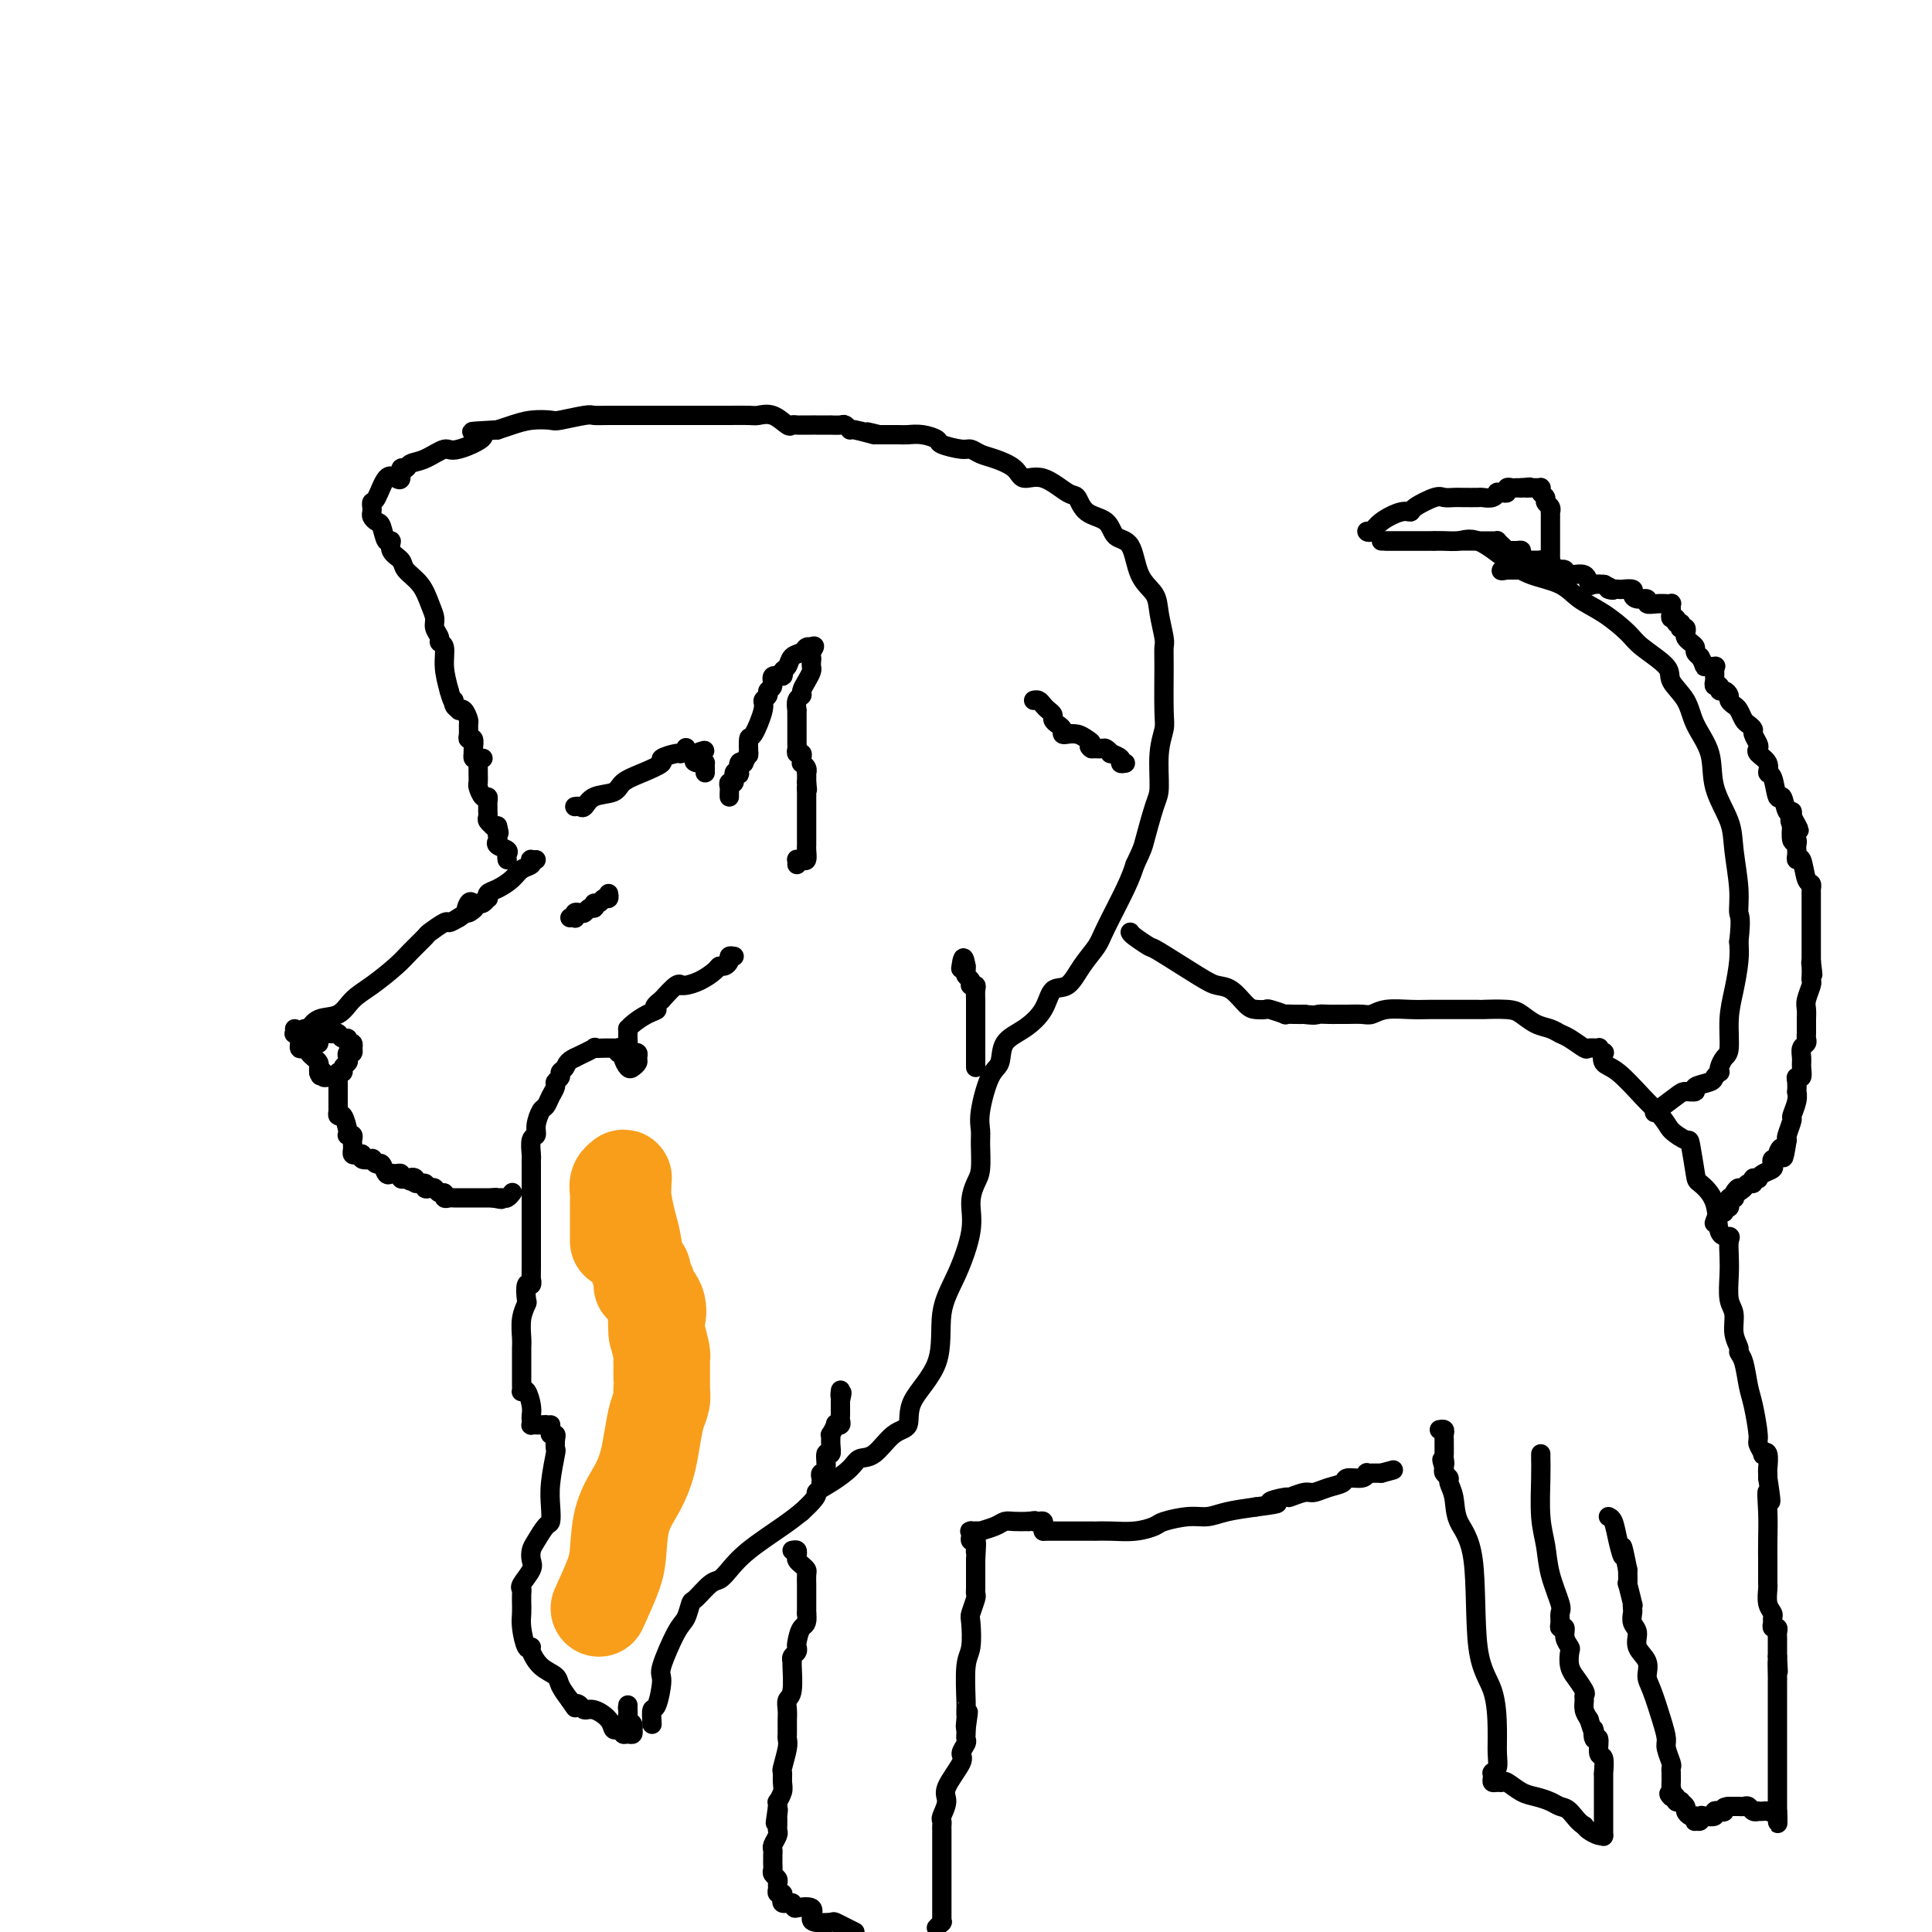 <svg viewBox='0 0 400 400' version='1.1' xmlns='http://www.w3.org/2000/svg' xmlns:xlink='http://www.w3.org/1999/xlink'><g fill='none' stroke='#000000' stroke-width='4' stroke-linecap='round' stroke-linejoin='round'><path d='M64,213c-0.123,0.216 -0.247,0.432 0,0c0.247,-0.432 0.864,-1.512 2,-2c1.136,-0.488 2.792,-0.384 4,-1c1.208,-0.616 1.967,-1.952 3,-3c1.033,-1.048 2.341,-1.810 4,-3c1.659,-1.190 3.671,-2.810 5,-4c1.329,-1.190 1.976,-1.950 3,-3c1.024,-1.050 2.423,-2.389 3,-3c0.577,-0.611 0.330,-0.494 1,-1c0.670,-0.506 2.257,-1.636 3,-2c0.743,-0.364 0.641,0.039 1,0c0.359,-0.039 1.180,-0.519 2,-1'/><path d='M95,190c5.261,-3.663 2.915,-1.320 2,-1c-0.915,0.320 -0.399,-1.382 0,-2c0.399,-0.618 0.682,-0.151 1,0c0.318,0.151 0.672,-0.015 1,0c0.328,0.015 0.629,0.212 1,0c0.371,-0.212 0.813,-0.833 1,-1c0.187,-0.167 0.118,0.120 0,0c-0.118,-0.120 -0.287,-0.648 0,-1c0.287,-0.352 1.030,-0.529 2,-1c0.970,-0.471 2.168,-1.236 3,-2c0.832,-0.764 1.298,-1.525 2,-2c0.702,-0.475 1.638,-0.663 2,-1c0.362,-0.337 0.149,-0.822 0,-1c-0.149,-0.178 -0.232,-0.048 0,0c0.232,0.048 0.781,0.014 1,0c0.219,-0.014 0.110,-0.007 0,0'/><path d='M61,213c0.032,0.436 0.064,0.873 0,1c-0.064,0.127 -0.224,-0.054 0,0c0.224,0.054 0.833,0.343 1,1c0.167,0.657 -0.109,1.682 0,2c0.109,0.318 0.604,-0.069 1,0c0.396,0.069 0.695,0.596 1,1c0.305,0.404 0.618,0.686 1,1c0.382,0.314 0.834,0.662 1,1c0.166,0.338 0.048,0.668 0,1c-0.048,0.332 -0.024,0.666 0,1'/><path d='M66,222c0.709,1.409 -0.017,0.430 0,0c0.017,-0.430 0.779,-0.311 1,0c0.221,0.311 -0.099,0.815 0,1c0.099,0.185 0.615,0.051 1,0c0.385,-0.051 0.638,-0.018 1,0c0.362,0.018 0.833,0.020 1,0c0.167,-0.020 0.030,-0.061 0,0c-0.030,0.061 0.048,0.223 0,0c-0.048,-0.223 -0.223,-0.833 0,-1c0.223,-0.167 0.843,0.109 1,0c0.157,-0.109 -0.150,-0.602 0,-1c0.150,-0.398 0.758,-0.699 1,-1c0.242,-0.301 0.117,-0.601 0,-1c-0.117,-0.399 -0.226,-0.895 0,-1c0.226,-0.105 0.789,0.183 1,0c0.211,-0.183 0.071,-0.838 0,-1c-0.071,-0.162 -0.074,0.168 0,0c0.074,-0.168 0.226,-0.833 0,-1c-0.226,-0.167 -0.831,0.166 -1,0c-0.169,-0.166 0.099,-0.829 0,-1c-0.099,-0.171 -0.565,0.150 -1,0c-0.435,-0.150 -0.837,-0.772 -1,-1c-0.163,-0.228 -0.085,-0.061 0,0c0.085,0.061 0.177,0.016 0,0c-0.177,-0.016 -0.622,-0.005 -1,0c-0.378,0.005 -0.689,0.002 -1,0'/><path d='M68,214c-0.780,-0.614 -0.730,-0.151 -1,0c-0.270,0.151 -0.861,-0.012 -1,0c-0.139,0.012 0.174,0.199 0,0c-0.174,-0.199 -0.835,-0.786 -1,-1c-0.165,-0.214 0.165,-0.057 0,0c-0.165,0.057 -0.825,0.015 -1,0c-0.175,-0.015 0.134,-0.001 0,0c-0.134,0.001 -0.711,-0.011 -1,0c-0.289,0.011 -0.289,0.045 0,0c0.289,-0.045 0.866,-0.170 1,0c0.134,0.170 -0.174,0.634 0,1c0.174,0.366 0.830,0.634 1,1c0.170,0.366 -0.147,0.829 0,1c0.147,0.171 0.756,0.049 1,0c0.244,-0.049 0.122,-0.024 0,0'/><path d='M70,224c0.000,0.303 0.000,0.606 0,1c0.000,0.394 0.000,0.879 0,1c0.000,0.121 -0.000,-0.121 0,0c0.000,0.121 0.000,0.606 0,1c0.000,0.394 0.000,0.697 0,1'/><path d='M70,228c0.001,0.779 0.003,0.728 0,1c-0.003,0.272 -0.011,0.868 0,1c0.011,0.132 0.042,-0.199 0,0c-0.042,0.199 -0.156,0.929 0,1c0.156,0.071 0.581,-0.518 1,0c0.419,0.518 0.830,2.142 1,3c0.170,0.858 0.098,0.951 0,1c-0.098,0.049 -0.222,0.054 0,0c0.222,-0.054 0.791,-0.169 1,0c0.209,0.169 0.059,0.620 0,1c-0.059,0.380 -0.025,0.689 0,1c0.025,0.311 0.043,0.623 0,1c-0.043,0.377 -0.147,0.819 0,1c0.147,0.181 0.546,0.100 1,0c0.454,-0.100 0.962,-0.219 1,0c0.038,0.219 -0.393,0.775 0,1c0.393,0.225 1.611,0.121 2,0c0.389,-0.121 -0.050,-0.257 0,0c0.050,0.257 0.591,0.906 1,1c0.409,0.094 0.688,-0.368 1,0c0.312,0.368 0.657,1.566 1,2c0.343,0.434 0.683,0.102 1,0c0.317,-0.102 0.611,0.024 1,0c0.389,-0.024 0.874,-0.199 1,0c0.126,0.199 -0.107,0.771 0,1c0.107,0.229 0.553,0.114 1,0'/><path d='M84,244c1.859,1.100 1.005,0.351 1,0c-0.005,-0.351 0.839,-0.304 1,0c0.161,0.304 -0.360,0.865 0,1c0.360,0.135 1.602,-0.156 2,0c0.398,0.156 -0.047,0.759 0,1c0.047,0.241 0.586,0.121 1,0c0.414,-0.121 0.702,-0.243 1,0c0.298,0.243 0.605,0.850 1,1c0.395,0.150 0.880,-0.156 1,0c0.120,0.156 -0.123,0.774 0,1c0.123,0.226 0.611,0.061 1,0c0.389,-0.061 0.679,-0.016 1,0c0.321,0.016 0.674,0.004 1,0c0.326,-0.004 0.626,-0.001 1,0c0.374,0.001 0.821,0.000 1,0c0.179,-0.000 0.089,-0.000 0,0c-0.089,0.000 -0.178,0.000 0,0c0.178,-0.000 0.621,-0.000 1,0c0.379,0.000 0.693,0.000 1,0c0.307,-0.000 0.608,-0.000 1,0c0.392,0.000 0.875,0.000 1,0c0.125,-0.000 -0.107,-0.000 0,0c0.107,0.000 0.554,0.000 1,0'/><path d='M102,248c3.024,0.618 1.585,0.162 1,0c-0.585,-0.162 -0.314,-0.029 0,0c0.314,0.029 0.673,-0.045 1,0c0.327,0.045 0.624,0.208 1,0c0.376,-0.208 0.832,-0.787 1,-1c0.168,-0.213 0.048,-0.061 0,0c-0.048,0.061 -0.024,0.030 0,0'/><path d='M152,198c-0.446,-0.082 -0.891,-0.163 -1,0c-0.109,0.163 0.120,0.572 0,1c-0.120,0.428 -0.589,0.875 -1,1c-0.411,0.125 -0.765,-0.072 -1,0c-0.235,0.072 -0.350,0.412 -1,1c-0.650,0.588 -1.836,1.423 -3,2c-1.164,0.577 -2.306,0.895 -3,1c-0.694,0.105 -0.938,-0.003 -1,0c-0.062,0.003 0.060,0.116 0,0c-0.060,-0.116 -0.303,-0.462 -1,0c-0.697,0.462 -1.849,1.731 -3,3'/><path d='M137,207c-2.470,1.813 -1.145,1.844 -1,2c0.145,0.156 -0.889,0.437 -2,1c-1.111,0.563 -2.298,1.408 -3,2c-0.702,0.592 -0.920,0.932 -1,1c-0.080,0.068 -0.023,-0.137 0,0c0.023,0.137 0.010,0.615 0,1c-0.010,0.385 -0.018,0.678 0,1c0.018,0.322 0.061,0.674 0,1c-0.061,0.326 -0.227,0.626 0,1c0.227,0.374 0.846,0.821 1,1c0.154,0.179 -0.158,0.090 0,0c0.158,-0.090 0.786,-0.180 1,0c0.214,0.180 0.015,0.630 0,1c-0.015,0.370 0.155,0.659 0,1c-0.155,0.341 -0.634,0.733 -1,1c-0.366,0.267 -0.620,0.407 -1,0c-0.380,-0.407 -0.886,-1.363 -1,-2c-0.114,-0.637 0.163,-0.955 0,-1c-0.163,-0.045 -0.765,0.184 -1,0c-0.235,-0.184 -0.103,-0.782 0,-1c0.103,-0.218 0.177,-0.058 0,0c-0.177,0.058 -0.605,0.014 -1,0c-0.395,-0.014 -0.758,0.002 -1,0c-0.242,-0.002 -0.364,-0.021 -1,0c-0.636,0.021 -1.787,0.083 -2,0c-0.213,-0.083 0.510,-0.309 0,0c-0.510,0.309 -2.255,1.155 -4,2'/><path d='M119,219c-1.625,0.714 -1.689,1.500 -2,2c-0.311,0.500 -0.871,0.714 -1,1c-0.129,0.286 0.173,0.644 0,1c-0.173,0.356 -0.819,0.709 -1,1c-0.181,0.291 0.105,0.518 0,1c-0.105,0.482 -0.602,1.219 -1,2c-0.398,0.781 -0.699,1.608 -1,2c-0.301,0.392 -0.602,0.350 -1,1c-0.398,0.650 -0.891,1.991 -1,3c-0.109,1.009 0.167,1.685 0,2c-0.167,0.315 -0.777,0.269 -1,1c-0.223,0.731 -0.060,2.238 0,3c0.060,0.762 0.016,0.778 0,1c-0.016,0.222 -0.004,0.651 0,1c0.004,0.349 0.001,0.619 0,1c-0.001,0.381 -0.000,0.874 0,1c0.000,0.126 0.000,-0.116 0,0c-0.000,0.116 -0.000,0.590 0,1c0.000,0.410 0.000,0.755 0,1c-0.000,0.245 -0.000,0.391 0,1c0.000,0.609 0.000,1.683 0,2c-0.000,0.317 -0.000,-0.122 0,0c0.000,0.122 0.000,0.806 0,1c-0.000,0.194 -0.000,-0.100 0,0c0.000,0.100 0.000,0.595 0,1c-0.000,0.405 -0.000,0.721 0,1c0.000,0.279 0.000,0.519 0,1c-0.000,0.481 -0.000,1.201 0,2c0.000,0.799 0.000,1.677 0,3c-0.000,1.323 -0.000,3.092 0,4c0.000,0.908 0.000,0.954 0,1'/><path d='M110,262c-0.016,4.628 -0.056,3.200 0,3c0.056,-0.200 0.207,0.830 0,1c-0.207,0.170 -0.774,-0.519 -1,0c-0.226,0.519 -0.113,2.247 0,3c0.113,0.753 0.226,0.530 0,1c-0.226,0.470 -0.793,1.631 -1,3c-0.207,1.369 -0.056,2.945 0,4c0.056,1.055 0.015,1.587 0,2c-0.015,0.413 -0.004,0.706 0,1c0.004,0.294 0.001,0.588 0,1c-0.001,0.412 -0.000,0.940 0,1c0.000,0.060 0.000,-0.348 0,0c-0.000,0.348 -0.001,1.453 0,2c0.001,0.547 0.003,0.536 0,1c-0.003,0.464 -0.011,1.402 0,2c0.011,0.598 0.041,0.857 0,1c-0.041,0.143 -0.155,0.171 0,0c0.155,-0.171 0.578,-0.539 1,0c0.422,0.539 0.844,1.987 1,3c0.156,1.013 0.045,1.592 0,2c-0.045,0.408 -0.023,0.645 0,1c0.023,0.355 0.048,0.827 0,1c-0.048,0.173 -0.167,0.046 0,0c0.167,-0.046 0.622,-0.012 1,0c0.378,0.012 0.679,0.004 1,0c0.321,-0.004 0.660,-0.002 1,0'/><path d='M113,295c0.996,1.194 0.985,0.178 1,0c0.015,-0.178 0.056,0.482 0,1c-0.056,0.518 -0.210,0.894 0,1c0.210,0.106 0.785,-0.058 1,0c0.215,0.058 0.072,0.339 0,1c-0.072,0.661 -0.071,1.701 0,2c0.071,0.299 0.213,-0.143 0,1c-0.213,1.143 -0.782,3.871 -1,6c-0.218,2.129 -0.087,3.658 0,5c0.087,1.342 0.128,2.495 0,3c-0.128,0.505 -0.425,0.361 -1,1c-0.575,0.639 -1.430,2.063 -2,3c-0.570,0.937 -0.857,1.389 -1,2c-0.143,0.611 -0.144,1.381 0,2c0.144,0.619 0.431,1.088 0,2c-0.431,0.912 -1.580,2.267 -2,3c-0.420,0.733 -0.112,0.843 0,1c0.112,0.157 0.029,0.361 0,1c-0.029,0.639 -0.005,1.713 0,2c0.005,0.287 -0.009,-0.214 0,0c0.009,0.214 0.041,1.143 0,2c-0.041,0.857 -0.156,1.642 0,3c0.156,1.358 0.582,3.288 1,4c0.418,0.712 0.827,0.207 1,0c0.173,-0.207 0.112,-0.117 0,0c-0.112,0.117 -0.273,0.261 0,1c0.273,0.739 0.980,2.074 2,3c1.020,0.926 2.351,1.441 3,2c0.649,0.559 0.614,1.160 1,2c0.386,0.840 1.193,1.920 2,3'/><path d='M118,352c1.724,2.565 1.033,1.477 1,1c-0.033,-0.477 0.593,-0.345 1,0c0.407,0.345 0.595,0.901 1,1c0.405,0.099 1.026,-0.260 2,0c0.974,0.260 2.300,1.141 3,2c0.700,0.859 0.775,1.698 1,2c0.225,0.302 0.599,0.066 1,0c0.401,-0.066 0.829,0.036 1,0c0.171,-0.036 0.084,-0.210 0,0c-0.084,0.210 -0.166,0.803 0,1c0.166,0.197 0.582,-0.003 1,0c0.418,0.003 0.840,0.208 1,0c0.160,-0.208 0.057,-0.829 0,-1c-0.057,-0.171 -0.068,0.109 0,0c0.068,-0.109 0.214,-0.607 0,-1c-0.214,-0.393 -0.788,-0.683 -1,-1c-0.212,-0.317 -0.060,-0.662 0,-1c0.060,-0.338 0.030,-0.669 0,-1'/><path d='M130,354c-0.155,-0.789 -0.041,-0.263 0,0c0.041,0.263 0.011,0.263 0,0c-0.011,-0.263 -0.003,-0.789 0,-1c0.003,-0.211 0.002,-0.105 0,0'/><path d='M135,357c-0.077,-1.296 -0.155,-2.592 0,-3c0.155,-0.408 0.542,0.072 1,-1c0.458,-1.072 0.988,-3.696 1,-5c0.012,-1.304 -0.493,-1.289 0,-3c0.493,-1.711 1.984,-5.149 3,-7c1.016,-1.851 1.557,-2.117 2,-3c0.443,-0.883 0.789,-2.385 1,-3c0.211,-0.615 0.286,-0.343 1,-1c0.714,-0.657 2.067,-2.241 3,-3c0.933,-0.759 1.446,-0.692 2,-1c0.554,-0.308 1.148,-0.990 2,-2c0.852,-1.010 1.960,-2.349 4,-4c2.040,-1.651 5.011,-3.615 7,-5c1.989,-1.385 2.994,-2.193 4,-3'/><path d='M166,313c4.114,-3.764 2.900,-3.674 3,-4c0.100,-0.326 1.513,-1.068 3,-2c1.487,-0.932 3.047,-2.054 4,-3c0.953,-0.946 1.298,-1.717 2,-2c0.702,-0.283 1.762,-0.080 3,-1c1.238,-0.920 2.655,-2.964 4,-4c1.345,-1.036 2.617,-1.063 3,-2c0.383,-0.937 -0.124,-2.784 1,-5c1.124,-2.216 3.880,-4.802 5,-8c1.120,-3.198 0.604,-7.010 1,-10c0.396,-2.990 1.703,-5.158 3,-8c1.297,-2.842 2.582,-6.357 3,-9c0.418,-2.643 -0.031,-4.412 0,-6c0.031,-1.588 0.543,-2.994 1,-4c0.457,-1.006 0.860,-1.610 1,-3c0.140,-1.390 0.017,-3.564 0,-5c-0.017,-1.436 0.073,-2.135 0,-3c-0.073,-0.865 -0.309,-1.897 0,-4c0.309,-2.103 1.165,-5.279 2,-7c0.835,-1.721 1.651,-1.989 2,-3c0.349,-1.011 0.232,-2.765 1,-4c0.768,-1.235 2.421,-1.950 4,-3c1.579,-1.050 3.085,-2.434 4,-4c0.915,-1.566 1.240,-3.314 2,-4c0.760,-0.686 1.954,-0.311 3,-1c1.046,-0.689 1.943,-2.441 3,-4c1.057,-1.559 2.273,-2.923 3,-4c0.727,-1.077 0.965,-1.867 2,-4c1.035,-2.133 2.867,-5.609 4,-8c1.133,-2.391 1.566,-3.695 2,-5'/><path d='M235,179c1.587,-3.377 1.553,-3.321 2,-5c0.447,-1.679 1.374,-5.094 2,-7c0.626,-1.906 0.953,-2.302 1,-4c0.047,-1.698 -0.184,-4.696 0,-7c0.184,-2.304 0.782,-3.913 1,-5c0.218,-1.087 0.055,-1.652 0,-4c-0.055,-2.348 -0.002,-6.480 0,-9c0.002,-2.520 -0.048,-3.427 0,-4c0.048,-0.573 0.194,-0.812 0,-2c-0.194,-1.188 -0.728,-3.325 -1,-5c-0.272,-1.675 -0.283,-2.890 -1,-4c-0.717,-1.110 -2.139,-2.116 -3,-4c-0.861,-1.884 -1.162,-4.645 -2,-6c-0.838,-1.355 -2.214,-1.302 -3,-2c-0.786,-0.698 -0.982,-2.146 -2,-3c-1.018,-0.854 -2.857,-1.113 -4,-2c-1.143,-0.887 -1.589,-2.401 -2,-3c-0.411,-0.599 -0.788,-0.283 -2,-1c-1.212,-0.717 -3.259,-2.468 -5,-3c-1.741,-0.532 -3.177,0.155 -4,0c-0.823,-0.155 -1.033,-1.151 -2,-2c-0.967,-0.849 -2.690,-1.551 -4,-2c-1.310,-0.449 -2.205,-0.645 -3,-1c-0.795,-0.355 -1.490,-0.869 -2,-1c-0.510,-0.131 -0.837,0.123 -2,0c-1.163,-0.123 -3.164,-0.621 -4,-1c-0.836,-0.379 -0.509,-0.637 -1,-1c-0.491,-0.363 -1.802,-0.829 -3,-1c-1.198,-0.171 -2.284,-0.046 -3,0c-0.716,0.046 -1.062,0.013 -2,0c-0.938,-0.013 -2.469,-0.007 -4,0'/><path d='M182,90c-5.256,-1.327 -1.396,-0.145 -1,0c0.396,0.145 -2.673,-0.746 -4,-1c-1.327,-0.254 -0.913,0.128 -1,0c-0.087,-0.128 -0.674,-0.766 -1,-1c-0.326,-0.234 -0.389,-0.063 -1,0c-0.611,0.063 -1.770,0.017 -2,0c-0.230,-0.017 0.467,-0.005 0,0c-0.467,0.005 -2.100,0.001 -3,0c-0.900,-0.001 -1.068,-0.001 -1,0c0.068,0.001 0.370,0.002 0,0c-0.370,-0.002 -1.414,-0.008 -2,0c-0.586,0.008 -0.713,0.030 -1,0c-0.287,-0.030 -0.732,-0.113 -1,0c-0.268,0.113 -0.359,0.423 -1,0c-0.641,-0.423 -1.833,-1.577 -3,-2c-1.167,-0.423 -2.311,-0.113 -3,0c-0.689,0.113 -0.924,0.030 -2,0c-1.076,-0.030 -2.994,-0.008 -4,0c-1.006,0.008 -1.099,0.002 -2,0c-0.901,-0.002 -2.611,-0.001 -4,0c-1.389,0.001 -2.456,0.000 -4,0c-1.544,-0.000 -3.565,-0.001 -5,0c-1.435,0.001 -2.283,0.004 -4,0c-1.717,-0.004 -4.303,-0.015 -6,0c-1.697,0.015 -2.505,0.056 -3,0c-0.495,-0.056 -0.677,-0.208 -2,0c-1.323,0.208 -3.785,0.777 -5,1c-1.215,0.223 -1.181,0.101 -2,0c-0.819,-0.101 -2.490,-0.181 -4,0c-1.510,0.181 -2.860,0.623 -4,1c-1.140,0.377 -2.070,0.688 -3,1'/><path d='M103,89c-9.229,0.501 -3.800,0.252 -3,1c0.800,0.748 -3.028,2.492 -5,3c-1.972,0.508 -2.087,-0.220 -3,0c-0.913,0.220 -2.622,1.387 -4,2c-1.378,0.613 -2.424,0.673 -3,1c-0.576,0.327 -0.682,0.921 -1,1c-0.318,0.079 -0.848,-0.357 -1,0c-0.152,0.357 0.075,1.506 0,2c-0.075,0.494 -0.451,0.331 -1,0c-0.549,-0.331 -1.271,-0.832 -2,0c-0.729,0.832 -1.464,2.996 -2,4c-0.536,1.004 -0.873,0.847 -1,1c-0.127,0.153 -0.045,0.616 0,1c0.045,0.384 0.053,0.689 0,1c-0.053,0.311 -0.168,0.628 0,1c0.168,0.372 0.617,0.799 1,1c0.383,0.201 0.698,0.175 1,1c0.302,0.825 0.590,2.499 1,3c0.410,0.501 0.943,-0.173 1,0c0.057,0.173 -0.360,1.194 0,2c0.360,0.806 1.498,1.399 2,2c0.502,0.601 0.368,1.210 1,2c0.632,0.790 2.030,1.759 3,3c0.970,1.241 1.513,2.753 2,4c0.487,1.247 0.919,2.230 1,3c0.081,0.770 -0.189,1.328 0,2c0.189,0.672 0.838,1.459 1,2c0.162,0.541 -0.163,0.836 0,1c0.163,0.164 0.813,0.198 1,1c0.187,0.802 -0.089,2.372 0,4c0.089,1.628 0.545,3.314 1,5'/><path d='M93,143c0.862,3.193 1.018,2.174 1,2c-0.018,-0.174 -0.211,0.496 0,1c0.211,0.504 0.827,0.841 1,1c0.173,0.159 -0.097,0.140 0,0c0.097,-0.140 0.561,-0.401 1,0c0.439,0.401 0.853,1.465 1,2c0.147,0.535 0.025,0.542 0,1c-0.025,0.458 0.046,1.366 0,2c-0.046,0.634 -0.208,0.992 0,1c0.208,0.008 0.787,-0.334 1,0c0.213,0.334 0.060,1.343 0,2c-0.060,0.657 -0.026,0.961 0,1c0.026,0.039 0.046,-0.186 0,0c-0.046,0.186 -0.157,0.782 0,1c0.157,0.218 0.581,0.059 1,0c0.419,-0.059 0.834,-0.017 1,0c0.166,0.017 0.083,0.008 0,0'/><path d='M118,190c0.416,-0.030 0.833,-0.060 1,0c0.167,0.060 0.086,0.208 0,0c-0.086,-0.208 -0.177,-0.774 0,-1c0.177,-0.226 0.622,-0.113 1,0c0.378,0.113 0.690,0.226 1,0c0.310,-0.226 0.619,-0.793 1,-1c0.381,-0.207 0.833,-0.056 1,0c0.167,0.056 0.048,0.016 0,0c-0.048,-0.016 -0.024,-0.008 0,0'/><path d='M123,188c0.725,-0.553 0.037,-0.937 0,-1c-0.037,-0.063 0.579,0.193 1,0c0.421,-0.193 0.649,-0.835 1,-1c0.351,-0.165 0.825,0.148 1,0c0.175,-0.148 0.050,-0.757 0,-1c-0.050,-0.243 -0.025,-0.122 0,0'/><path d='M151,165c-0.009,-0.344 -0.017,-0.688 0,-1c0.017,-0.312 0.061,-0.592 0,-1c-0.061,-0.408 -0.226,-0.945 0,-1c0.226,-0.055 0.845,0.370 1,0c0.155,-0.370 -0.152,-1.536 0,-2c0.152,-0.464 0.762,-0.228 1,0c0.238,0.228 0.102,0.446 0,0c-0.102,-0.446 -0.172,-1.556 0,-2c0.172,-0.444 0.586,-0.222 1,0'/><path d='M154,158c0.691,-1.523 0.919,-1.829 1,-2c0.081,-0.171 0.015,-0.206 0,0c-0.015,0.206 0.019,0.655 0,0c-0.019,-0.655 -0.092,-2.413 0,-3c0.092,-0.587 0.349,-0.003 1,-1c0.651,-0.997 1.695,-3.575 2,-5c0.305,-1.425 -0.131,-1.696 0,-2c0.131,-0.304 0.827,-0.641 1,-1c0.173,-0.359 -0.179,-0.740 0,-1c0.179,-0.260 0.888,-0.397 1,-1c0.112,-0.603 -0.375,-1.671 0,-2c0.375,-0.329 1.610,0.081 2,0c0.390,-0.081 -0.064,-0.652 0,-1c0.064,-0.348 0.648,-0.471 1,-1c0.352,-0.529 0.473,-1.462 1,-2c0.527,-0.538 1.462,-0.680 2,-1c0.538,-0.320 0.680,-0.818 1,-1c0.320,-0.182 0.818,-0.049 1,0c0.182,0.049 0.049,0.013 0,0c-0.049,-0.013 -0.014,-0.004 0,0c0.014,0.004 0.007,0.002 0,0'/><path d='M168,134c1.238,-0.750 0.332,0.376 0,1c-0.332,0.624 -0.092,0.747 0,1c0.092,0.253 0.035,0.635 0,1c-0.035,0.365 -0.047,0.714 0,1c0.047,0.286 0.152,0.509 0,1c-0.152,0.491 -0.563,1.250 -1,2c-0.437,0.750 -0.902,1.493 -1,2c-0.098,0.507 0.170,0.780 0,1c-0.170,0.220 -0.778,0.387 -1,1c-0.222,0.613 -0.060,1.673 0,2c0.060,0.327 0.016,-0.081 0,0c-0.016,0.081 -0.004,0.649 0,1c0.004,0.351 0.001,0.486 0,1c-0.001,0.514 -0.000,1.409 0,2c0.000,0.591 0.000,0.879 0,1c-0.000,0.121 0.000,0.073 0,0c-0.000,-0.073 -0.001,-0.173 0,0c0.001,0.173 0.004,0.620 0,1c-0.004,0.380 -0.015,0.693 0,1c0.015,0.307 0.057,0.608 0,1c-0.057,0.392 -0.212,0.875 0,1c0.212,0.125 0.793,-0.107 1,0c0.207,0.107 0.041,0.555 0,1c-0.041,0.445 0.041,0.888 0,1c-0.041,0.112 -0.207,-0.108 0,0c0.207,0.108 0.788,0.544 1,1c0.212,0.456 0.057,0.930 0,1c-0.057,0.070 -0.016,-0.266 0,0c0.016,0.266 0.008,1.133 0,2'/><path d='M167,162c0.309,2.505 0.083,1.266 0,1c-0.083,-0.266 -0.022,0.439 0,1c0.022,0.561 0.006,0.977 0,1c-0.006,0.023 -0.002,-0.349 0,0c0.002,0.349 0.000,1.417 0,2c-0.000,0.583 -0.000,0.681 0,1c0.000,0.319 0.000,0.858 0,1c-0.000,0.142 -0.000,-0.113 0,0c0.000,0.113 0.000,0.594 0,1c-0.000,0.406 -0.000,0.738 0,1c0.000,0.262 0.001,0.456 0,1c-0.001,0.544 -0.003,1.438 0,2c0.003,0.562 0.011,0.792 0,1c-0.011,0.208 -0.041,0.395 0,1c0.041,0.605 0.155,1.630 0,2c-0.155,0.370 -0.577,0.085 -1,0c-0.423,-0.085 -0.845,0.029 -1,0c-0.155,-0.029 -0.042,-0.200 0,0c0.042,0.200 0.012,0.771 0,1c-0.012,0.229 -0.006,0.114 0,0'/><path d='M99,157c-0.000,0.468 -0.001,0.936 0,1c0.001,0.064 0.003,-0.276 0,0c-0.003,0.276 -0.011,1.169 0,2c0.011,0.831 0.041,1.599 0,2c-0.041,0.401 -0.155,0.436 0,1c0.155,0.564 0.577,1.658 1,2c0.423,0.342 0.845,-0.067 1,0c0.155,0.067 0.042,0.609 0,1c-0.042,0.391 -0.012,0.629 0,1c0.012,0.371 0.007,0.874 0,1c-0.007,0.126 -0.017,-0.124 0,0c0.017,0.124 0.060,0.622 0,1c-0.060,0.378 -0.222,0.638 0,1c0.222,0.362 0.829,0.828 1,1c0.171,0.172 -0.094,0.049 0,0c0.094,-0.049 0.547,-0.025 1,0'/><path d='M103,171c0.621,2.344 0.174,1.206 0,1c-0.174,-0.206 -0.075,0.522 0,1c0.075,0.478 0.125,0.706 0,1c-0.125,0.294 -0.426,0.653 0,1c0.426,0.347 1.578,0.681 2,1c0.422,0.319 0.114,0.624 0,1c-0.114,0.376 -0.032,0.822 0,1c0.032,0.178 0.016,0.089 0,0'/><path d='M170,307c0.033,-0.315 0.065,-0.629 0,-1c-0.065,-0.371 -0.228,-0.798 0,-1c0.228,-0.202 0.846,-0.178 1,-1c0.154,-0.822 -0.156,-2.491 0,-3c0.156,-0.509 0.778,0.143 1,0c0.222,-0.143 0.044,-1.082 0,-2c-0.044,-0.918 0.044,-1.814 0,-2c-0.044,-0.186 -0.222,0.339 0,0c0.222,-0.339 0.844,-1.544 1,-2c0.156,-0.456 -0.154,-0.165 0,0c0.154,0.165 0.773,0.203 1,0c0.227,-0.203 0.061,-0.646 0,-1c-0.061,-0.354 -0.016,-0.620 0,-1c0.016,-0.380 0.004,-0.875 0,-1c-0.004,-0.125 -0.001,0.120 0,0c0.001,-0.120 0.000,-0.606 0,-1c-0.000,-0.394 -0.000,-0.697 0,-1'/><path d='M174,290c0.619,-2.796 0.166,-1.285 0,-1c-0.166,0.285 -0.045,-0.654 0,-1c0.045,-0.346 0.013,-0.099 0,0c-0.013,0.099 -0.006,0.049 0,0'/><path d='M202,221c-0.000,-1.347 -0.000,-2.694 0,-3c0.000,-0.306 0.000,0.428 0,0c-0.000,-0.428 -0.000,-2.016 0,-3c0.000,-0.984 0.000,-1.362 0,-2c-0.000,-0.638 -0.000,-1.537 0,-2c0.000,-0.463 0.001,-0.492 0,-1c-0.001,-0.508 -0.004,-1.495 0,-2c0.004,-0.505 0.015,-0.528 0,-1c-0.015,-0.472 -0.057,-1.394 0,-2c0.057,-0.606 0.212,-0.897 0,-1c-0.212,-0.103 -0.793,-0.016 -1,0c-0.207,0.016 -0.041,-0.037 0,0c0.041,0.037 -0.041,0.164 0,0c0.041,-0.164 0.207,-0.618 0,-1c-0.207,-0.382 -0.788,-0.690 -1,-1c-0.212,-0.310 -0.057,-0.622 0,-1c0.057,-0.378 0.016,-0.822 0,-1c-0.016,-0.178 -0.008,-0.089 0,0'/><path d='M200,200c-0.533,-3.267 -0.867,-0.933 -1,0c-0.133,0.933 -0.067,0.467 0,0'/><path d='M233,158c-0.485,0.081 -0.970,0.161 -1,0c-0.030,-0.161 0.396,-0.565 0,-1c-0.396,-0.435 -1.613,-0.901 -2,-1c-0.387,-0.099 0.055,0.170 0,0c-0.055,-0.170 -0.606,-0.778 -1,-1c-0.394,-0.222 -0.631,-0.060 -1,0c-0.369,0.060 -0.868,0.016 -1,0c-0.132,-0.016 0.105,-0.005 0,0c-0.105,0.005 -0.553,0.002 -1,0'/><path d='M226,155c-1.046,-0.646 -0.161,-0.762 0,-1c0.161,-0.238 -0.401,-0.600 -1,-1c-0.599,-0.400 -1.236,-0.838 -2,-1c-0.764,-0.162 -1.654,-0.046 -2,0c-0.346,0.046 -0.148,0.024 0,0c0.148,-0.024 0.246,-0.048 0,0c-0.246,0.048 -0.836,0.168 -1,0c-0.164,-0.168 0.097,-0.622 0,-1c-0.097,-0.378 -0.551,-0.678 -1,-1c-0.449,-0.322 -0.894,-0.664 -1,-1c-0.106,-0.336 0.125,-0.664 0,-1c-0.125,-0.336 -0.608,-0.678 -1,-1c-0.392,-0.322 -0.693,-0.622 -1,-1c-0.307,-0.378 -0.621,-0.832 -1,-1c-0.379,-0.168 -0.823,-0.048 -1,0c-0.177,0.048 -0.089,0.024 0,0'/><path d='M119,167c0.340,-0.056 0.680,-0.112 1,0c0.320,0.112 0.618,0.392 1,0c0.382,-0.392 0.846,-1.457 2,-2c1.154,-0.543 2.996,-0.565 4,-1c1.004,-0.435 1.169,-1.283 2,-2c0.831,-0.717 2.327,-1.301 4,-2c1.673,-0.699 3.524,-1.511 4,-2c0.476,-0.489 -0.423,-0.654 0,-1c0.423,-0.346 2.169,-0.874 3,-1c0.831,-0.126 0.748,0.148 1,0c0.252,-0.148 0.841,-0.720 1,-1c0.159,-0.280 -0.111,-0.268 0,0c0.111,0.268 0.603,0.791 1,1c0.397,0.209 0.698,0.105 1,0'/><path d='M144,156c3.823,-1.535 0.881,0.127 0,1c-0.881,0.873 0.300,0.956 1,1c0.700,0.044 0.920,0.051 1,0c0.080,-0.051 0.022,-0.158 0,0c-0.022,0.158 -0.006,0.581 0,1c0.006,0.419 0.002,0.834 0,1c-0.002,0.166 -0.001,0.083 0,0'/><path d='M234,193c0.086,0.190 0.172,0.380 1,1c0.828,0.620 2.399,1.670 3,2c0.601,0.330 0.234,-0.059 2,1c1.766,1.059 5.666,3.566 8,5c2.334,1.434 3.102,1.796 4,2c0.898,0.204 1.926,0.250 3,1c1.074,0.750 2.194,2.205 3,3c0.806,0.795 1.296,0.931 2,1c0.704,0.069 1.620,0.071 2,0c0.380,-0.071 0.223,-0.215 1,0c0.777,0.215 2.487,0.790 3,1c0.513,0.210 -0.169,0.057 0,0c0.169,-0.057 1.191,-0.016 2,0c0.809,0.016 1.404,0.008 2,0'/><path d='M270,210c2.441,0.309 2.545,0.083 3,0c0.455,-0.083 1.262,-0.021 2,0c0.738,0.021 1.406,0.002 2,0c0.594,-0.002 1.113,0.014 2,0c0.887,-0.014 2.141,-0.056 3,0c0.859,0.056 1.323,0.211 2,0c0.677,-0.211 1.567,-0.789 3,-1c1.433,-0.211 3.408,-0.057 5,0c1.592,0.057 2.800,0.015 4,0c1.200,-0.015 2.390,-0.005 3,0c0.610,0.005 0.638,0.003 2,0c1.362,-0.003 4.058,-0.008 5,0c0.942,0.008 0.129,0.029 1,0c0.871,-0.029 3.427,-0.110 5,0c1.573,0.110 2.163,0.409 3,1c0.837,0.591 1.920,1.472 3,2c1.080,0.528 2.158,0.702 3,1c0.842,0.298 1.449,0.721 2,1c0.551,0.279 1.047,0.413 2,1c0.953,0.587 2.364,1.626 3,2c0.636,0.374 0.497,0.084 1,0c0.503,-0.084 1.650,0.037 2,0c0.350,-0.037 -0.095,-0.231 0,0c0.095,0.231 0.732,0.887 1,1c0.268,0.113 0.169,-0.318 0,0c-0.169,0.318 -0.406,1.384 0,2c0.406,0.616 1.455,0.781 3,2c1.545,1.219 3.584,3.491 5,5c1.416,1.509 2.208,2.254 3,3'/><path d='M343,230c2.366,2.787 2.281,3.256 3,4c0.719,0.744 2.242,1.764 3,2c0.758,0.236 0.751,-0.311 1,1c0.249,1.311 0.754,4.480 1,6c0.246,1.520 0.234,1.389 1,2c0.766,0.611 2.310,1.962 3,4c0.690,2.038 0.525,4.763 1,6c0.475,1.237 1.590,0.985 2,1c0.410,0.015 0.114,0.295 0,1c-0.114,0.705 -0.046,1.833 0,3c0.046,1.167 0.069,2.372 0,4c-0.069,1.628 -0.229,3.679 0,5c0.229,1.321 0.849,1.912 1,3c0.151,1.088 -0.167,2.672 0,4c0.167,1.328 0.818,2.400 1,3c0.182,0.600 -0.105,0.728 0,1c0.105,0.272 0.601,0.688 1,2c0.399,1.312 0.699,3.522 1,5c0.301,1.478 0.601,2.225 1,4c0.399,1.775 0.895,4.578 1,6c0.105,1.422 -0.182,1.463 0,2c0.182,0.537 0.833,1.568 1,2c0.167,0.432 -0.152,0.263 0,0c0.152,-0.263 0.773,-0.620 1,0c0.227,0.620 0.061,2.218 0,3c-0.061,0.782 -0.016,0.749 0,1c0.016,0.251 0.005,0.786 0,1c-0.005,0.214 -0.002,0.107 0,0'/><path d='M366,306c1.238,8.098 0.332,3.843 0,3c-0.332,-0.843 -0.089,1.724 0,4c0.089,2.276 0.024,4.259 0,6c-0.024,1.741 -0.006,3.240 0,4c0.006,0.760 0.002,0.781 0,1c-0.002,0.219 -0.000,0.634 0,1c0.000,0.366 -0.001,0.682 0,1c0.001,0.318 0.004,0.638 0,1c-0.004,0.362 -0.015,0.765 0,1c0.015,0.235 0.057,0.300 0,1c-0.057,0.700 -0.212,2.034 0,3c0.212,0.966 0.793,1.565 1,2c0.207,0.435 0.041,0.708 0,1c-0.041,0.292 0.041,0.603 0,1c-0.041,0.397 -0.207,0.880 0,1c0.207,0.120 0.788,-0.122 1,0c0.212,0.122 0.057,0.607 0,1c-0.057,0.393 -0.015,0.693 0,1c0.015,0.307 0.004,0.621 0,1c-0.004,0.379 -0.001,0.823 0,1c0.001,0.177 0.000,0.089 0,0c-0.000,-0.089 -0.000,-0.178 0,0c0.000,0.178 0.000,0.622 0,1c-0.000,0.378 -0.000,0.689 0,1'/><path d='M368,343c0.309,5.778 0.083,1.723 0,1c-0.083,-0.723 -0.022,1.886 0,3c0.022,1.114 0.006,0.733 0,1c-0.006,0.267 -0.002,1.181 0,2c0.002,0.819 0.000,1.542 0,2c-0.000,0.458 -0.000,0.651 0,1c0.000,0.349 0.000,0.855 0,1c-0.000,0.145 -0.000,-0.070 0,0c0.000,0.070 0.000,0.426 0,1c-0.000,0.574 -0.000,1.367 0,2c0.000,0.633 0.000,1.106 0,2c-0.000,0.894 -0.000,2.208 0,3c0.000,0.792 0.000,1.063 0,2c-0.000,0.937 -0.000,2.541 0,3c0.000,0.459 0.000,-0.227 0,0c-0.000,0.227 -0.000,1.366 0,2c0.000,0.634 0.000,0.761 0,1c-0.000,0.239 -0.000,0.589 0,1c0.000,0.411 0.000,0.884 0,1c-0.000,0.116 -0.000,-0.123 0,0c0.000,0.123 0.000,0.610 0,1c-0.000,0.390 -0.000,0.683 0,1c0.000,0.317 0.000,0.659 0,1'/><path d='M368,375c0.048,4.950 0.166,1.327 0,0c-0.166,-1.327 -0.618,-0.356 -1,0c-0.382,0.356 -0.694,0.096 -1,0c-0.306,-0.096 -0.607,-0.030 -1,0c-0.393,0.030 -0.879,0.022 -1,0c-0.121,-0.022 0.122,-0.058 0,0c-0.122,0.058 -0.610,0.212 -1,0c-0.390,-0.212 -0.683,-0.789 -1,-1c-0.317,-0.211 -0.660,-0.057 -1,0c-0.340,0.057 -0.679,0.015 -1,0c-0.321,-0.015 -0.625,-0.004 -1,0c-0.375,0.004 -0.821,0.001 -1,0c-0.179,-0.001 -0.089,-0.001 0,0'/><path d='M358,374c-1.731,0.068 -1.059,0.736 -1,1c0.059,0.264 -0.496,0.122 -1,0c-0.504,-0.122 -0.957,-0.225 -1,0c-0.043,0.225 0.325,0.778 0,1c-0.325,0.222 -1.341,0.113 -2,0c-0.659,-0.113 -0.960,-0.230 -1,0c-0.040,0.230 0.183,0.809 0,1c-0.183,0.191 -0.771,-0.004 -1,0c-0.229,0.004 -0.099,0.209 0,0c0.099,-0.209 0.166,-0.830 0,-1c-0.166,-0.170 -0.565,0.112 -1,0c-0.435,-0.112 -0.905,-0.617 -1,-1c-0.095,-0.383 0.186,-0.642 0,-1c-0.186,-0.358 -0.837,-0.814 -1,-1c-0.163,-0.186 0.162,-0.101 0,0c-0.162,0.101 -0.813,0.220 -1,0c-0.187,-0.220 0.089,-0.777 0,-1c-0.089,-0.223 -0.545,-0.111 -1,0'/><path d='M346,372c-0.928,-0.798 -0.249,-0.792 0,-1c0.249,-0.208 0.067,-0.629 0,-1c-0.067,-0.371 -0.018,-0.691 0,-1c0.018,-0.309 0.006,-0.606 0,-1c-0.006,-0.394 -0.006,-0.886 0,-1c0.006,-0.114 0.016,0.150 0,0c-0.016,-0.150 -0.059,-0.715 0,-1c0.059,-0.285 0.220,-0.289 0,-1c-0.220,-0.711 -0.820,-2.129 -1,-3c-0.180,-0.871 0.059,-1.195 0,-2c-0.059,-0.805 -0.416,-2.091 -1,-4c-0.584,-1.909 -1.395,-4.441 -2,-6c-0.605,-1.559 -1.003,-2.147 -1,-3c0.003,-0.853 0.407,-1.973 0,-3c-0.407,-1.027 -1.626,-1.962 -2,-3c-0.374,-1.038 0.096,-2.178 0,-3c-0.096,-0.822 -0.757,-1.326 -1,-2c-0.243,-0.674 -0.069,-1.517 0,-2c0.069,-0.483 0.033,-0.607 0,-1c-0.033,-0.393 -0.061,-1.056 0,-1c0.061,0.056 0.212,0.829 0,0c-0.212,-0.829 -0.788,-3.262 -1,-4c-0.212,-0.738 -0.061,0.218 0,0c0.061,-0.218 0.030,-1.609 0,-3'/><path d='M337,325c-1.570,-7.829 -0.995,-3.902 -1,-3c-0.005,0.902 -0.590,-1.222 -1,-3c-0.410,-1.778 -0.646,-3.208 -1,-4c-0.354,-0.792 -0.826,-0.944 -1,-1c-0.174,-0.056 -0.050,-0.016 0,0c0.050,0.016 0.025,0.008 0,0'/><path d='M319,301c-0.007,0.173 -0.014,0.347 0,1c0.014,0.653 0.050,1.786 0,4c-0.050,2.214 -0.185,5.509 0,8c0.185,2.491 0.691,4.176 1,6c0.309,1.824 0.421,3.785 1,6c0.579,2.215 1.623,4.683 2,6c0.377,1.317 0.086,1.483 0,2c-0.086,0.517 0.033,1.386 0,2c-0.033,0.614 -0.219,0.975 0,1c0.219,0.025 0.842,-0.285 1,0c0.158,0.285 -0.150,1.167 0,2c0.150,0.833 0.756,1.618 1,2c0.244,0.382 0.125,0.362 0,1c-0.125,0.638 -0.258,1.936 0,3c0.258,1.064 0.906,1.895 1,2c0.094,0.105 -0.368,-0.516 0,0c0.368,0.516 1.565,2.169 2,3c0.435,0.831 0.106,0.841 0,1c-0.106,0.159 0.010,0.466 0,1c-0.010,0.534 -0.146,1.295 0,2c0.146,0.705 0.573,1.352 1,2'/><path d='M329,356c1.482,4.960 1.185,2.359 1,2c-0.185,-0.359 -0.260,1.523 0,2c0.260,0.477 0.854,-0.450 1,0c0.146,0.450 -0.157,2.277 0,3c0.157,0.723 0.774,0.340 1,1c0.226,0.660 0.061,2.362 0,3c-0.061,0.638 -0.016,0.212 0,0c0.016,-0.212 0.004,-0.209 0,0c-0.004,0.209 -0.001,0.626 0,1c0.001,0.374 0.000,0.706 0,1c-0.000,0.294 -0.000,0.550 0,1c0.000,0.450 0.000,1.095 0,2c-0.000,0.905 0.000,2.071 0,3c-0.000,0.929 -0.000,1.622 0,2c0.000,0.378 0.001,0.441 0,1c-0.001,0.559 -0.002,1.615 0,2c0.002,0.385 0.008,0.100 0,0c-0.008,-0.100 -0.030,-0.016 0,0c0.030,0.016 0.111,-0.037 0,0c-0.111,0.037 -0.415,0.164 -1,0c-0.585,-0.164 -1.453,-0.618 -2,-1c-0.547,-0.382 -0.774,-0.691 -1,-1'/><path d='M328,378c-1.199,-0.631 -2.196,-2.209 -3,-3c-0.804,-0.791 -1.413,-0.794 -2,-1c-0.587,-0.206 -1.151,-0.615 -2,-1c-0.849,-0.385 -1.981,-0.744 -3,-1c-1.019,-0.256 -1.923,-0.408 -3,-1c-1.077,-0.592 -2.327,-1.626 -3,-2c-0.673,-0.374 -0.769,-0.090 -1,0c-0.231,0.090 -0.598,-0.014 -1,0c-0.402,0.014 -0.841,0.148 -1,0c-0.159,-0.148 -0.039,-0.577 0,-1c0.039,-0.423 -0.004,-0.839 0,-1c0.004,-0.161 0.054,-0.065 0,0c-0.054,0.065 -0.211,0.101 0,0c0.211,-0.101 0.792,-0.338 1,-1c0.208,-0.662 0.045,-1.747 0,-3c-0.045,-1.253 0.030,-2.672 0,-5c-0.030,-2.328 -0.165,-5.564 -1,-8c-0.835,-2.436 -2.371,-4.071 -3,-9c-0.629,-4.929 -0.349,-13.152 -1,-18c-0.651,-4.848 -2.231,-6.321 -3,-8c-0.769,-1.679 -0.728,-3.563 -1,-5c-0.272,-1.437 -0.856,-2.426 -1,-3c-0.144,-0.574 0.154,-0.731 0,-1c-0.154,-0.269 -0.758,-0.648 -1,-1c-0.242,-0.352 -0.121,-0.676 0,-1'/><path d='M299,304c-0.928,-3.114 -0.249,-1.398 0,-1c0.249,0.398 0.066,-0.523 0,-1c-0.066,-0.477 -0.017,-0.510 0,-1c0.017,-0.490 0.001,-1.438 0,-2c-0.001,-0.562 0.014,-0.739 0,-1c-0.014,-0.261 -0.055,-0.606 0,-1c0.055,-0.394 0.207,-0.837 0,-1c-0.207,-0.163 -0.773,-0.047 -1,0c-0.227,0.047 -0.113,0.023 0,0'/><path d='M164,321c0.417,-0.089 0.833,-0.178 1,0c0.167,0.178 0.083,0.624 0,1c-0.083,0.376 -0.166,0.683 0,1c0.166,0.317 0.580,0.646 1,1c0.420,0.354 0.844,0.735 1,1c0.156,0.265 0.042,0.414 0,1c-0.042,0.586 -0.011,1.610 0,2c0.011,0.390 0.003,0.146 0,0c-0.003,-0.146 -0.001,-0.194 0,0c0.001,0.194 0.000,0.629 0,1c-0.000,0.371 -0.000,0.677 0,1c0.000,0.323 0.000,0.664 0,1c-0.000,0.336 -0.000,0.667 0,1c0.000,0.333 0.000,0.666 0,1c-0.000,0.334 -0.000,0.667 0,1'/><path d='M167,334c0.297,2.521 -0.460,2.324 -1,3c-0.540,0.676 -0.863,2.223 -1,3c-0.137,0.777 -0.090,0.782 0,1c0.090,0.218 0.221,0.650 0,1c-0.221,0.350 -0.795,0.618 -1,1c-0.205,0.382 -0.041,0.879 0,1c0.041,0.121 -0.042,-0.133 0,1c0.042,1.133 0.207,3.651 0,5c-0.207,1.349 -0.788,1.527 -1,2c-0.212,0.473 -0.057,1.240 0,2c0.057,0.760 0.015,1.513 0,2c-0.015,0.487 -0.003,0.709 0,1c0.003,0.291 -0.003,0.653 0,1c0.003,0.347 0.015,0.680 0,1c-0.015,0.320 -0.057,0.628 0,1c0.057,0.372 0.212,0.809 0,2c-0.212,1.191 -0.793,3.136 -1,4c-0.207,0.864 -0.041,0.648 0,1c0.041,0.352 -0.041,1.274 0,2c0.041,0.726 0.207,1.256 0,2c-0.207,0.744 -0.786,1.700 -1,2c-0.214,0.300 -0.061,-0.057 0,0c0.061,0.057 0.031,0.529 0,1'/><path d='M161,374c-0.928,6.346 -0.249,2.211 0,1c0.249,-1.211 0.068,0.500 0,1c-0.068,0.500 -0.022,-0.213 0,0c0.022,0.213 0.020,1.353 0,2c-0.020,0.647 -0.058,0.803 0,1c0.058,0.197 0.212,0.435 0,1c-0.212,0.565 -0.789,1.457 -1,2c-0.211,0.543 -0.057,0.737 0,1c0.057,0.263 0.015,0.595 0,1c-0.015,0.405 -0.005,0.882 0,1c0.005,0.118 0.005,-0.123 0,0c-0.005,0.123 -0.016,0.610 0,1c0.016,0.390 0.057,0.681 0,1c-0.057,0.319 -0.212,0.664 0,1c0.212,0.336 0.793,0.664 1,1c0.207,0.336 0.042,0.681 0,1c-0.042,0.319 0.040,0.611 0,1c-0.040,0.389 -0.203,0.875 0,1c0.203,0.125 0.772,-0.110 1,0c0.228,0.110 0.116,0.565 0,1c-0.116,0.435 -0.237,0.848 0,1c0.237,0.152 0.833,0.041 1,0c0.167,-0.041 -0.095,-0.012 0,0c0.095,0.012 0.548,0.006 1,0'/><path d='M164,394c0.662,1.183 0.318,1.140 1,1c0.682,-0.140 2.391,-0.378 3,0c0.609,0.378 0.119,1.373 0,2c-0.119,0.627 0.135,0.885 1,1c0.865,0.115 2.342,0.086 3,0c0.658,-0.086 0.496,-0.229 1,0c0.504,0.229 1.674,0.831 2,1c0.326,0.169 -0.193,-0.095 0,0c0.193,0.095 1.096,0.547 2,1'/><path d='M194,399c-0.113,0.114 -0.226,0.227 0,0c0.226,-0.227 0.793,-0.796 1,-1c0.207,-0.204 0.056,-0.044 0,0c-0.056,0.044 -0.015,-0.029 0,0c0.015,0.029 0.004,0.161 0,0c-0.004,-0.161 -0.001,-0.616 0,-1c0.001,-0.384 0.000,-0.698 0,-1c-0.000,-0.302 -0.000,-0.592 0,-1c0.000,-0.408 0.000,-0.933 0,-1c-0.000,-0.067 -0.000,0.324 0,0c0.000,-0.324 0.000,-1.362 0,-2c-0.000,-0.638 -0.000,-0.877 0,-2c0.000,-1.123 -0.000,-3.132 0,-4c0.000,-0.868 0.000,-0.597 0,-1c-0.000,-0.403 -0.000,-1.480 0,-2c0.000,-0.520 0.000,-0.482 0,-1c-0.000,-0.518 -0.000,-1.592 0,-2c0.000,-0.408 0.000,-0.151 0,0c-0.000,0.151 -0.001,0.197 0,0c0.001,-0.197 0.005,-0.637 0,-1c-0.005,-0.363 -0.019,-0.650 0,-1c0.019,-0.350 0.069,-0.762 0,-1c-0.069,-0.238 -0.258,-0.300 0,-1c0.258,-0.700 0.963,-2.037 1,-3c0.037,-0.963 -0.593,-1.554 0,-3c0.593,-1.446 2.407,-3.749 3,-5c0.593,-1.251 -0.037,-1.449 0,-2c0.037,-0.551 0.742,-1.454 1,-2c0.258,-0.546 0.069,-0.734 0,-1c-0.069,-0.266 -0.019,-0.610 0,-1c0.019,-0.390 0.005,-0.826 0,-1c-0.005,-0.174 -0.003,-0.087 0,0'/><path d='M200,358c0.928,-6.520 0.249,-2.321 0,-1c-0.249,1.321 -0.066,-0.236 0,-1c0.066,-0.764 0.017,-0.736 0,-1c-0.017,-0.264 -0.001,-0.820 0,-1c0.001,-0.180 -0.014,0.015 0,0c0.014,-0.015 0.055,-0.240 0,-2c-0.055,-1.760 -0.207,-5.057 0,-7c0.207,-1.943 0.773,-2.534 1,-4c0.227,-1.466 0.113,-3.807 0,-5c-0.113,-1.193 -0.226,-1.237 0,-2c0.226,-0.763 0.793,-2.243 1,-3c0.207,-0.757 0.056,-0.791 0,-1c-0.056,-0.209 -0.015,-0.594 0,-1c0.015,-0.406 0.004,-0.834 0,-1c-0.004,-0.166 -0.001,-0.072 0,0c0.001,0.072 0.000,0.122 0,0c-0.000,-0.122 -0.000,-0.414 0,-1c0.000,-0.586 0.000,-1.465 0,-2c-0.000,-0.535 -0.000,-0.724 0,-1c0.000,-0.276 0.000,-0.638 0,-1'/><path d='M202,323c0.308,-5.823 0.079,-2.880 0,-2c-0.079,0.880 -0.007,-0.303 0,-1c0.007,-0.697 -0.051,-0.909 0,-1c0.051,-0.091 0.210,-0.063 0,0c-0.210,0.063 -0.791,0.161 -1,0c-0.209,-0.161 -0.048,-0.579 0,-1c0.048,-0.421 -0.018,-0.844 0,-1c0.018,-0.156 0.120,-0.045 0,0c-0.120,0.045 -0.460,0.022 0,0c0.460,-0.022 1.722,-0.044 2,0c0.278,0.044 -0.428,0.156 0,0c0.428,-0.156 1.991,-0.578 3,-1c1.009,-0.422 1.464,-0.844 2,-1c0.536,-0.156 1.153,-0.044 2,0c0.847,0.044 1.923,0.022 3,0'/><path d='M213,315c2.038,-0.313 1.135,-0.094 1,0c-0.135,0.094 0.500,0.064 1,0c0.500,-0.064 0.866,-0.161 1,0c0.134,0.161 0.036,0.582 0,1c-0.036,0.418 -0.010,0.834 0,1c0.010,0.166 0.005,0.083 0,0'/><path d='M216,317c0.466,0.000 0.932,0.000 2,0c1.068,-0.000 2.738,-0.000 3,0c0.262,0.000 -0.885,0.001 0,0c0.885,-0.001 3.803,-0.003 5,0c1.197,0.003 0.674,0.012 1,0c0.326,-0.012 1.500,-0.046 3,0c1.500,0.046 3.324,0.171 5,0c1.676,-0.171 3.202,-0.637 4,-1c0.798,-0.363 0.869,-0.622 2,-1c1.131,-0.378 3.324,-0.874 5,-1c1.676,-0.126 2.836,0.120 4,0c1.164,-0.120 2.333,-0.606 4,-1c1.667,-0.394 3.834,-0.697 6,-1'/><path d='M260,312c7.309,-0.935 3.582,-0.771 3,-1c-0.582,-0.229 1.982,-0.849 3,-1c1.018,-0.151 0.490,0.167 1,0c0.510,-0.167 2.057,-0.819 3,-1c0.943,-0.181 1.282,0.110 2,0c0.718,-0.110 1.814,-0.622 3,-1c1.186,-0.378 2.460,-0.623 3,-1c0.540,-0.377 0.344,-0.886 1,-1c0.656,-0.114 2.165,0.165 3,0c0.835,-0.165 0.997,-0.776 1,-1c0.003,-0.224 -0.154,-0.060 0,0c0.154,0.060 0.618,0.016 1,0c0.382,-0.016 0.680,-0.005 1,0c0.320,0.005 0.660,0.002 1,0'/><path d='M286,305c4.333,-1.167 2.167,-0.583 0,0'/><path d='M343,230c-0.410,0.308 -0.820,0.615 0,0c0.820,-0.615 2.871,-2.154 4,-3c1.129,-0.846 1.335,-1.000 2,-1c0.665,-0.000 1.790,0.154 2,0c0.210,-0.154 -0.493,-0.615 0,-1c0.493,-0.385 2.184,-0.694 3,-1c0.816,-0.306 0.757,-0.611 1,-1c0.243,-0.389 0.787,-0.863 1,-1c0.213,-0.137 0.095,0.065 0,0c-0.095,-0.065 -0.166,-0.395 0,-1c0.166,-0.605 0.570,-1.484 1,-2c0.430,-0.516 0.886,-0.669 1,-2c0.114,-1.331 -0.114,-3.841 0,-6c0.114,-2.159 0.569,-3.966 1,-6c0.431,-2.034 0.837,-4.295 1,-6c0.163,-1.705 0.081,-2.852 0,-4'/><path d='M360,195c0.603,-5.343 0.112,-5.200 0,-6c-0.112,-0.800 0.155,-2.544 0,-5c-0.155,-2.456 -0.731,-5.626 -1,-8c-0.269,-2.374 -0.230,-3.954 -1,-6c-0.770,-2.046 -2.347,-4.557 -3,-7c-0.653,-2.443 -0.381,-4.816 -1,-7c-0.619,-2.184 -2.130,-4.178 -3,-6c-0.870,-1.822 -1.098,-3.473 -2,-5c-0.902,-1.527 -2.477,-2.930 -3,-4c-0.523,-1.070 0.005,-1.808 -1,-3c-1.005,-1.192 -3.543,-2.837 -5,-4c-1.457,-1.163 -1.831,-1.844 -3,-3c-1.169,-1.156 -3.132,-2.786 -5,-4c-1.868,-1.214 -3.640,-2.011 -5,-3c-1.360,-0.989 -2.307,-2.170 -4,-3c-1.693,-0.830 -4.133,-1.308 -6,-2c-1.867,-0.692 -3.160,-1.597 -5,-3c-1.840,-1.403 -4.227,-3.304 -6,-4c-1.773,-0.696 -2.933,-0.186 -4,0c-1.067,0.186 -2.043,0.050 -3,0c-0.957,-0.050 -1.895,-0.013 -3,0c-1.105,0.013 -2.376,0.004 -3,0c-0.624,-0.004 -0.602,-0.001 -1,0c-0.398,0.001 -1.217,0.000 -2,0c-0.783,-0.000 -1.530,-0.000 -2,0c-0.470,0.000 -0.662,0.000 -1,0c-0.338,-0.000 -0.822,-0.000 -1,0c-0.178,0.000 -0.051,0.000 0,0c0.051,-0.000 0.025,-0.000 0,0'/><path d='M287,112c0.438,0.000 0.877,0.000 1,0c0.123,0.000 -0.069,0.000 0,0c0.069,0.000 0.398,0.000 1,0c0.602,-0.000 1.476,0.000 2,0c0.524,0.000 0.697,-0.000 1,0c0.303,0.000 0.735,0.000 1,0c0.265,0.000 0.361,0.000 1,0c0.639,0.000 1.819,0.000 3,0'/><path d='M297,112c1.949,0.000 1.821,0.000 2,0c0.179,-0.000 0.664,-0.000 1,0c0.336,0.000 0.523,0.000 1,0c0.477,-0.000 1.245,-0.000 2,0c0.755,0.000 1.499,0.000 2,0c0.501,-0.000 0.761,-0.001 1,0c0.239,0.001 0.459,0.003 1,0c0.541,-0.003 1.403,-0.011 2,0c0.597,0.011 0.929,0.041 1,0c0.071,-0.041 -0.118,-0.154 0,0c0.118,0.154 0.543,0.577 1,1c0.457,0.423 0.945,0.848 1,1c0.055,0.152 -0.322,0.030 0,0c0.322,-0.030 1.342,0.030 2,0c0.658,-0.030 0.955,-0.152 1,0c0.045,0.152 -0.161,0.576 0,1c0.161,0.424 0.690,0.849 1,1c0.310,0.151 0.403,0.030 1,0c0.597,-0.030 1.700,0.031 2,0c0.300,-0.031 -0.203,-0.153 0,0c0.203,0.153 1.113,0.581 2,1c0.887,0.419 1.751,0.828 2,1c0.249,0.172 -0.116,0.106 0,0c0.116,-0.106 0.712,-0.253 1,0c0.288,0.253 0.267,0.905 1,1c0.733,0.095 2.221,-0.367 3,0c0.779,0.367 0.848,1.562 1,2c0.152,0.438 0.387,0.118 1,0c0.613,-0.118 1.604,-0.034 2,0c0.396,0.034 0.198,0.017 0,0'/><path d='M332,121c3.671,1.620 1.347,1.169 1,1c-0.347,-0.169 1.282,-0.055 2,0c0.718,0.055 0.526,0.052 1,0c0.474,-0.052 1.614,-0.154 2,0c0.386,0.154 0.018,0.563 0,1c-0.018,0.437 0.314,0.902 1,1c0.686,0.098 1.725,-0.170 2,0c0.275,0.170 -0.215,0.777 0,1c0.215,0.223 1.133,0.060 2,0c0.867,-0.060 1.682,-0.017 2,0c0.318,0.017 0.138,0.008 0,0c-0.138,-0.008 -0.233,-0.013 0,0c0.233,0.013 0.793,0.046 1,0c0.207,-0.046 0.059,-0.171 0,0c-0.059,0.171 -0.031,0.638 0,1c0.031,0.362 0.065,0.618 0,1c-0.065,0.382 -0.227,0.891 0,1c0.227,0.109 0.845,-0.181 1,0c0.155,0.181 -0.151,0.832 0,1c0.151,0.168 0.759,-0.148 1,0c0.241,0.148 0.117,0.761 0,1c-0.117,0.239 -0.225,0.106 0,0c0.225,-0.106 0.782,-0.183 1,0c0.218,0.183 0.096,0.626 0,1c-0.096,0.374 -0.167,0.677 0,1c0.167,0.323 0.570,0.664 1,1c0.430,0.336 0.885,0.667 1,1c0.115,0.333 -0.110,0.666 0,1c0.110,0.334 0.555,0.667 1,1'/><path d='M352,136c1.188,2.151 0.658,2.030 1,2c0.342,-0.030 1.556,0.033 2,0c0.444,-0.033 0.118,-0.163 0,0c-0.118,0.163 -0.028,0.617 0,1c0.028,0.383 -0.007,0.695 0,1c0.007,0.305 0.057,0.603 0,1c-0.057,0.397 -0.222,0.894 0,1c0.222,0.106 0.829,-0.179 1,0c0.171,0.179 -0.095,0.822 0,1c0.095,0.178 0.550,-0.108 1,0c0.450,0.108 0.894,0.610 1,1c0.106,0.390 -0.127,0.668 0,1c0.127,0.332 0.612,0.719 1,1c0.388,0.281 0.677,0.455 1,1c0.323,0.545 0.679,1.459 1,2c0.321,0.541 0.609,0.708 1,1c0.391,0.292 0.887,0.707 1,1c0.113,0.293 -0.158,0.462 0,1c0.158,0.538 0.745,1.444 1,2c0.255,0.556 0.176,0.761 0,1c-0.176,0.239 -0.451,0.511 0,1c0.451,0.489 1.626,1.196 2,2c0.374,0.804 -0.055,1.705 0,2c0.055,0.295 0.593,-0.016 1,1c0.407,1.016 0.684,3.361 1,4c0.316,0.639 0.672,-0.427 1,0c0.328,0.427 0.627,2.346 1,3c0.373,0.654 0.821,0.044 1,0c0.179,-0.044 0.090,0.478 0,1'/><path d='M371,169c2.940,5.258 0.792,1.902 0,1c-0.792,-0.902 -0.226,0.651 0,1c0.226,0.349 0.113,-0.506 0,0c-0.113,0.506 -0.226,2.373 0,3c0.226,0.627 0.792,0.015 1,0c0.208,-0.015 0.059,0.566 0,1c-0.059,0.434 -0.027,0.719 0,1c0.027,0.281 0.050,0.558 0,1c-0.050,0.442 -0.171,1.051 0,1c0.171,-0.051 0.634,-0.761 1,0c0.366,0.761 0.634,2.991 1,4c0.366,1.009 0.830,0.795 1,1c0.170,0.205 0.046,0.828 0,1c-0.046,0.172 -0.012,-0.106 0,0c0.012,0.106 0.003,0.597 0,1c-0.003,0.403 -0.001,0.719 0,1c0.001,0.281 0.000,0.527 0,1c-0.000,0.473 -0.000,1.173 0,2c0.000,0.827 0.000,1.779 0,2c-0.000,0.221 -0.000,-0.291 0,0c0.000,0.291 0.000,1.383 0,2c-0.000,0.617 -0.000,0.758 0,1c0.000,0.242 0.000,0.586 0,1c-0.000,0.414 -0.000,0.899 0,1c0.000,0.101 0.000,-0.180 0,0c-0.000,0.180 -0.000,0.821 0,1c0.000,0.179 0.000,-0.106 0,0c-0.000,0.106 -0.000,0.602 0,1c0.000,0.398 0.000,0.699 0,1'/><path d='M375,199c0.619,4.896 0.167,2.136 0,1c-0.167,-1.136 -0.048,-0.648 0,0c0.048,0.648 0.027,1.458 0,2c-0.027,0.542 -0.060,0.817 0,1c0.060,0.183 0.212,0.272 0,1c-0.212,0.728 -0.789,2.093 -1,3c-0.211,0.907 -0.056,1.356 0,2c0.056,0.644 0.015,1.482 0,2c-0.015,0.518 -0.003,0.716 0,1c0.003,0.284 -0.003,0.653 0,1c0.003,0.347 0.015,0.674 0,1c-0.015,0.326 -0.057,0.653 0,1c0.057,0.347 0.212,0.713 0,1c-0.212,0.287 -0.793,0.493 -1,1c-0.207,0.507 -0.041,1.314 0,2c0.041,0.686 -0.041,1.249 0,2c0.041,0.751 0.207,1.688 0,2c-0.207,0.312 -0.786,-0.003 -1,0c-0.214,0.003 -0.061,0.323 0,1c0.061,0.677 0.031,1.709 0,2c-0.031,0.291 -0.065,-0.160 0,0c0.065,0.160 0.227,0.932 0,2c-0.227,1.068 -0.844,2.430 -1,3c-0.156,0.570 0.150,0.346 0,1c-0.150,0.654 -0.757,2.187 -1,3c-0.243,0.813 -0.121,0.907 0,1'/><path d='M370,236c-0.939,6.133 -0.787,2.964 -1,2c-0.213,-0.964 -0.793,0.277 -1,1c-0.207,0.723 -0.042,0.929 0,1c0.042,0.071 -0.040,0.008 0,0c0.040,-0.008 0.200,0.039 0,0c-0.200,-0.039 -0.762,-0.164 -1,0c-0.238,0.164 -0.154,0.618 0,1c0.154,0.382 0.377,0.691 0,1c-0.377,0.309 -1.355,0.619 -2,1c-0.645,0.381 -0.958,0.833 -1,1c-0.042,0.167 0.186,0.049 0,0c-0.186,-0.049 -0.785,-0.028 -1,0c-0.215,0.028 -0.047,0.063 0,0c0.047,-0.063 -0.029,-0.223 0,0c0.029,0.223 0.162,0.829 0,1c-0.162,0.171 -0.618,-0.094 -1,0c-0.382,0.094 -0.691,0.547 -1,1'/><path d='M361,246c-1.559,1.502 -0.957,0.258 -1,0c-0.043,-0.258 -0.729,0.470 -1,1c-0.271,0.530 -0.125,0.860 0,1c0.125,0.140 0.229,0.089 0,0c-0.229,-0.089 -0.792,-0.216 -1,0c-0.208,0.216 -0.060,0.775 0,1c0.060,0.225 0.031,0.117 0,0c-0.031,-0.117 -0.064,-0.244 0,0c0.064,0.244 0.224,0.857 0,1c-0.224,0.143 -0.831,-0.186 -1,0c-0.169,0.186 0.099,0.885 0,1c-0.099,0.115 -0.565,-0.354 -1,0c-0.435,0.354 -0.839,1.530 -1,2c-0.161,0.470 -0.081,0.235 0,0'/><path d='M283,110c0.000,0.000 0.100,0.100 0.1,0.1'/><path d='M283.1,110.1c0.154,0.081 0.490,0.234 0.9,-0.1c0.410,-0.334 0.894,-1.155 2,-2c1.106,-0.845 2.834,-1.715 4,-2c1.166,-0.285 1.769,0.015 2,0c0.231,-0.015 0.091,-0.344 1,-1c0.909,-0.656 2.867,-1.640 4,-2c1.133,-0.360 1.440,-0.097 2,0c0.560,0.097 1.372,0.027 2,0c0.628,-0.027 1.072,-0.011 2,0c0.928,0.011 2.339,0.017 3,0c0.661,-0.017 0.572,-0.057 1,0c0.428,0.057 1.372,0.213 2,0c0.628,-0.213 0.938,-0.793 1,-1c0.062,-0.207 -0.124,-0.041 0,0c0.124,0.041 0.558,-0.041 1,0c0.442,0.041 0.893,0.207 1,0c0.107,-0.207 -0.129,-0.788 0,-1c0.129,-0.212 0.622,-0.057 1,0c0.378,0.057 0.640,0.015 1,0c0.360,-0.015 0.817,-0.004 1,0c0.183,0.004 0.091,0.002 0,0'/><path d='M315,101c2.962,-0.309 1.368,-0.083 1,0c-0.368,0.083 0.490,0.021 1,0c0.510,-0.021 0.671,-0.003 1,0c0.329,0.003 0.824,-0.010 1,0c0.176,0.010 0.032,0.044 0,0c-0.032,-0.044 0.048,-0.167 0,0c-0.048,0.167 -0.223,0.623 0,1c0.223,0.377 0.844,0.673 1,1c0.156,0.327 -0.154,0.683 0,1c0.154,0.317 0.773,0.596 1,1c0.227,0.404 0.061,0.934 0,1c-0.061,0.066 -0.016,-0.334 0,0c0.016,0.334 0.004,1.400 0,2c-0.004,0.600 -0.001,0.734 0,1c0.001,0.266 0.000,0.663 0,1c-0.000,0.337 -0.000,0.615 0,1c0.000,0.385 0.000,0.876 0,1c-0.000,0.124 -0.000,-0.121 0,0c0.000,0.121 0.000,0.607 0,1c-0.000,0.393 -0.000,0.693 0,1c0.000,0.307 0.000,0.621 0,1c-0.000,0.379 -0.000,0.823 0,1c0.000,0.177 0.000,0.089 0,0'/><path d='M321,116c-0.068,1.967 -0.736,0.383 -1,0c-0.264,-0.383 -0.122,0.433 0,1c0.122,0.567 0.226,0.884 0,1c-0.226,0.116 -0.782,0.031 -1,0c-0.218,-0.031 -0.100,-0.008 0,0c0.100,0.008 0.180,0.002 0,0c-0.180,-0.002 -0.622,-0.001 -1,0c-0.378,0.001 -0.693,0.000 -1,0c-0.307,-0.000 -0.607,-0.000 -1,0c-0.393,0.000 -0.880,0.000 -1,0c-0.120,-0.000 0.125,-0.000 0,0c-0.125,0.000 -0.621,0.000 -1,0c-0.379,-0.000 -0.640,-0.000 -1,0c-0.360,0.000 -0.817,0.000 -1,0c-0.183,-0.000 -0.091,-0.000 0,0'/><path d='M312,118c-1.622,0.311 -1.178,0.089 -1,0c0.178,-0.089 0.089,-0.044 0,0'/></g>
<g fill='none' stroke='#F99E1B' stroke-width='20' stroke-linecap='round' stroke-linejoin='round'><path d='M124,333c1.165,-2.565 2.329,-5.129 3,-7c0.671,-1.871 0.848,-3.048 1,-5c0.152,-1.952 0.278,-4.679 1,-7c0.722,-2.321 2.040,-4.235 3,-6c0.960,-1.765 1.564,-3.381 2,-5c0.436,-1.619 0.705,-3.242 1,-5c0.295,-1.758 0.615,-3.651 1,-5c0.385,-1.349 0.835,-2.154 1,-3c0.165,-0.846 0.044,-1.732 0,-2c-0.044,-0.268 -0.012,0.082 0,0c0.012,-0.082 0.003,-0.595 0,-1c-0.003,-0.405 -0.001,-0.700 0,-1c0.001,-0.300 0.000,-0.605 0,-1c-0.000,-0.395 -0.000,-0.880 0,-1c0.000,-0.120 0.001,0.125 0,0c-0.001,-0.125 -0.003,-0.619 0,-1c0.003,-0.381 0.011,-0.648 0,-1c-0.011,-0.352 -0.041,-0.787 0,-1c0.041,-0.213 0.155,-0.204 0,-1c-0.155,-0.796 -0.577,-2.398 -1,-4'/><path d='M136,276c-0.188,-2.708 -0.159,-2.477 0,-3c0.159,-0.523 0.449,-1.800 0,-3c-0.449,-1.200 -1.637,-2.325 -2,-3c-0.363,-0.675 0.099,-0.902 0,-1c-0.099,-0.098 -0.758,-0.069 -1,0c-0.242,0.069 -0.068,0.177 0,0c0.068,-0.177 0.029,-0.638 0,-1c-0.029,-0.362 -0.049,-0.626 0,-1c0.049,-0.374 0.167,-0.860 0,-1c-0.167,-0.140 -0.619,0.065 -1,-1c-0.381,-1.065 -0.690,-3.398 -1,-5c-0.310,-1.602 -0.619,-2.471 -1,-4c-0.381,-1.529 -0.833,-3.717 -1,-5c-0.167,-1.283 -0.048,-1.662 0,-2c0.048,-0.338 0.027,-0.635 0,-1c-0.027,-0.365 -0.060,-0.800 0,-1c0.060,-0.200 0.212,-0.167 0,0c-0.212,0.167 -0.789,0.466 -1,1c-0.211,0.534 -0.057,1.303 0,2c0.057,0.697 0.015,1.321 0,2c-0.015,0.679 -0.004,1.414 0,2c0.004,0.586 0.001,1.025 0,2c-0.001,0.975 -0.001,2.488 0,4'/></g>
</svg>